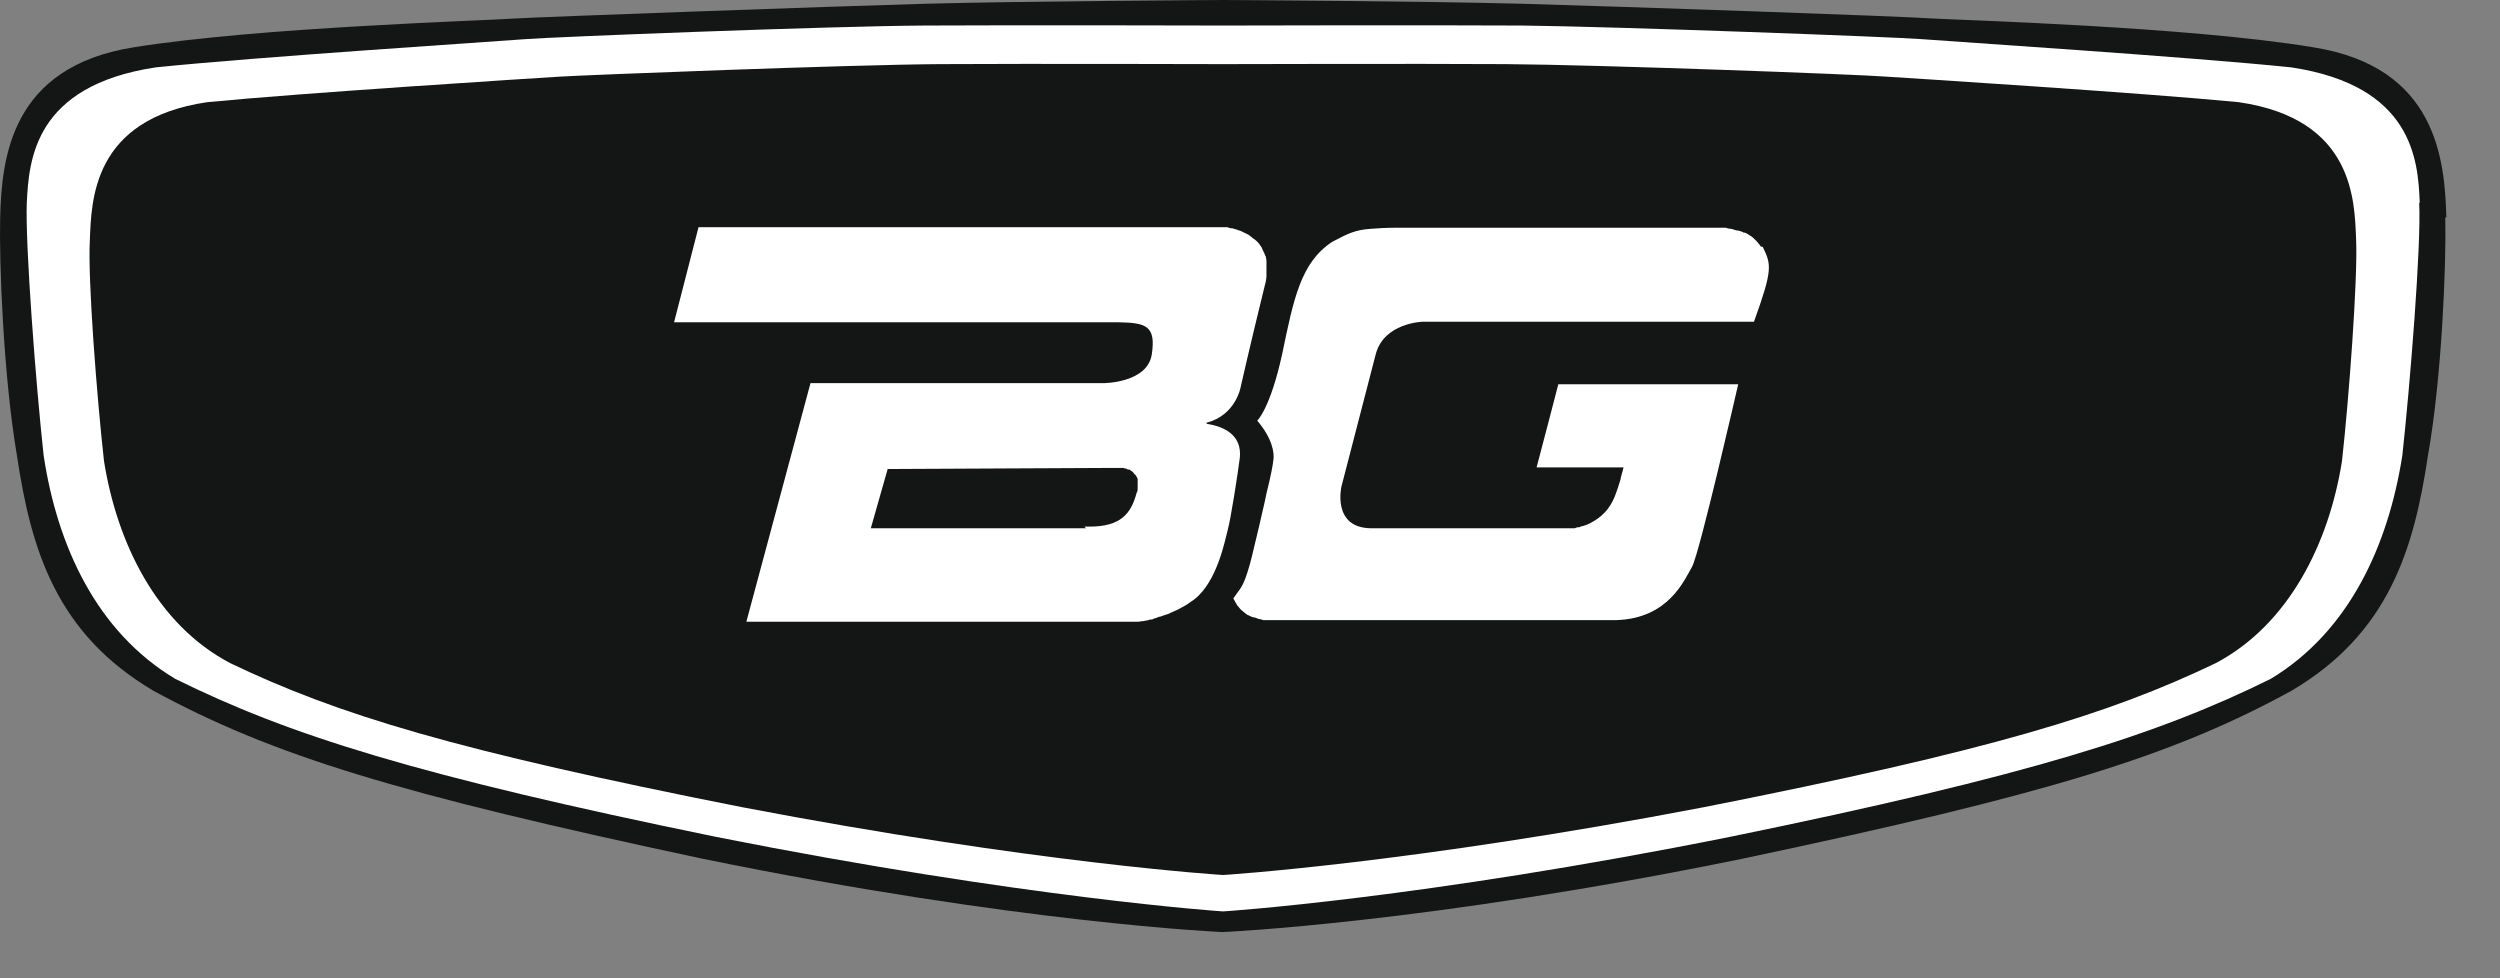 <svg viewBox="0 0 46 18" fill="none" xmlns="http://www.w3.org/2000/svg">
<rect x="0" y="0" width="46" height="18" fill="#808080" stroke="none"/>
<path d="M45.013 4C44.983 2.93 44.833 1.23 42.563 0.87C40.263 0.49 36.073 0.37 35.553 0.34C35.033 0.3 29.823 0.12 28.033 0.07C26.213 0.02 22.513 0 22.513 0C22.513 0 18.813 0.02 16.993 0.07C15.213 0.12 9.993 0.31 9.473 0.34C8.953 0.38 4.763 0.5 2.463 0.87C0.183 1.23 0.033 2.93 0.003 4C-0.017 4.83 0.063 6.93 0.313 8.39C0.573 10.13 1.043 11.66 2.823 12.71C5.013 13.9 7.293 14.6 12.923 15.8C18.733 16.99 22.493 17.15 22.493 17.15C22.493 17.15 26.253 16.99 32.063 15.8C37.703 14.61 39.973 13.91 42.163 12.71C43.943 11.66 44.413 10.13 44.673 8.39C44.933 6.93 45.013 4.83 44.993 4" fill="#141515"></path>
<path d="M44.523 3.73C44.493 2.94 44.393 1.58 42.163 1.24C40.333 1.05 35.853 0.76 35.353 0.72C34.843 0.68 29.763 0.49 28.013 0.47C26.263 0.46 22.513 0.47 22.513 0.47C22.513 0.47 18.763 0.46 17.013 0.47C15.263 0.48 10.173 0.68 9.673 0.72C9.163 0.76 4.693 1.05 2.863 1.24C0.623 1.58 0.533 2.95 0.493 3.73C0.463 4.52 0.663 7.1 0.803 8.38C1.053 10.04 1.773 11.62 3.223 12.49C5.303 13.52 7.663 14.27 13.183 15.4C18.873 16.53 22.503 16.77 22.503 16.77C22.503 16.77 26.133 16.54 31.823 15.4C37.343 14.27 39.703 13.52 41.783 12.49C43.223 11.62 43.943 10.04 44.203 8.38C44.343 7.1 44.553 4.52 44.513 3.73M43.093 8.48C42.853 10 42.113 11.49 40.773 12.2C38.793 13.15 36.623 13.81 31.363 14.85C25.943 15.89 22.503 16.1 22.503 16.1C22.503 16.1 19.073 15.89 13.643 14.85C8.383 13.81 6.213 13.15 4.233 12.2C2.883 11.49 2.153 9.99 1.913 8.48C1.783 7.31 1.613 5.14 1.653 4.42C1.683 3.7 1.693 2.19 3.813 1.88C5.553 1.71 9.813 1.44 10.303 1.41C10.783 1.38 15.633 1.19 17.293 1.18C18.963 1.17 22.503 1.18 22.503 1.18C22.503 1.18 26.053 1.17 27.713 1.18C29.383 1.19 34.223 1.37 34.703 1.41C35.183 1.44 39.443 1.71 41.193 1.88C43.323 2.19 43.323 3.7 43.353 4.42C43.383 5.14 43.223 7.31 43.093 8.48Z" fill="white"></path>
<path d="M22.193 7.78C22.753 7.64 22.833 7.1 22.833 7.1C22.833 7.1 22.993 6.39 23.273 5.25C23.293 5.18 23.303 5.12 23.303 5.06C23.303 5.04 23.303 5.02 23.303 5C23.303 4.96 23.303 4.92 23.303 4.89C23.303 4.87 23.303 4.85 23.303 4.83C23.303 4.8 23.303 4.77 23.293 4.74C23.293 4.72 23.283 4.7 23.273 4.69C23.273 4.67 23.253 4.64 23.243 4.62C23.243 4.6 23.223 4.59 23.223 4.57C23.213 4.55 23.203 4.53 23.183 4.51C23.183 4.5 23.163 4.48 23.153 4.47C23.143 4.45 23.123 4.44 23.103 4.42C23.093 4.41 23.083 4.4 23.063 4.39C23.043 4.38 23.033 4.36 23.013 4.35C23.003 4.35 22.993 4.33 22.973 4.32C22.953 4.31 22.933 4.3 22.913 4.29C22.903 4.29 22.893 4.28 22.873 4.27C22.853 4.26 22.823 4.25 22.803 4.24C22.803 4.24 22.783 4.24 22.773 4.23C22.743 4.22 22.703 4.21 22.673 4.2C22.673 4.2 22.673 4.2 22.663 4.2C22.633 4.2 22.603 4.19 22.583 4.18C22.573 4.18 22.563 4.18 22.553 4.18C22.533 4.18 22.513 4.18 22.493 4.18C22.483 4.18 22.473 4.18 22.463 4.18C22.443 4.18 22.433 4.18 22.423 4.18C22.413 4.18 22.403 4.18 22.393 4.18C22.383 4.18 22.373 4.18 22.363 4.18C22.363 4.18 22.353 4.18 22.343 4.18H22.313H22.303H12.853L12.403 5.93H20.583C21.083 5.94 21.273 5.99 21.193 6.52C21.113 7.05 20.303 7.05 20.303 7.05H14.913L13.733 11.44H14.023C14.023 11.44 14.113 11.44 14.153 11.44H14.773C14.933 11.44 15.103 11.44 15.283 11.44H16.883C17.383 11.44 17.883 11.44 18.363 11.44H18.763C19.303 11.44 19.783 11.44 20.143 11.44H20.503C20.583 11.44 20.653 11.44 20.693 11.44H20.703C20.703 11.44 20.743 11.44 20.753 11.44C20.783 11.44 20.813 11.44 20.843 11.44C20.863 11.44 20.893 11.44 20.913 11.44C20.943 11.44 20.973 11.44 21.003 11.43C21.023 11.43 21.053 11.43 21.073 11.42C21.103 11.42 21.133 11.41 21.163 11.4C21.183 11.4 21.213 11.4 21.233 11.38C21.263 11.38 21.293 11.36 21.323 11.35C21.343 11.35 21.373 11.34 21.393 11.33C21.423 11.32 21.453 11.31 21.483 11.3C21.503 11.3 21.523 11.28 21.553 11.27C21.583 11.26 21.613 11.24 21.643 11.23C21.663 11.22 21.683 11.21 21.703 11.2C21.733 11.18 21.763 11.17 21.793 11.15C21.813 11.14 21.833 11.13 21.843 11.12C21.883 11.09 21.933 11.06 21.973 11.03C22.403 10.7 22.543 9.92 22.593 9.74C22.643 9.56 22.773 8.74 22.813 8.42C22.853 8.01 22.533 7.85 22.213 7.8M19.983 9.72H19.623C19.623 9.72 19.593 9.72 19.573 9.72C19.543 9.72 19.523 9.72 19.493 9.72C19.473 9.72 19.453 9.72 19.433 9.72C19.413 9.72 19.383 9.72 19.363 9.72C19.343 9.72 19.313 9.72 19.293 9.72C19.273 9.72 19.243 9.72 19.223 9.72C19.203 9.72 19.173 9.72 19.153 9.72C19.133 9.72 19.103 9.72 19.083 9.72C19.053 9.72 19.023 9.72 19.003 9.72C18.983 9.72 18.963 9.72 18.943 9.72C18.813 9.72 18.673 9.72 18.533 9.72C18.393 9.72 18.243 9.72 18.093 9.72C18.073 9.72 18.053 9.72 18.043 9.72C17.843 9.72 17.633 9.72 17.443 9.72C17.413 9.72 17.383 9.72 17.363 9.72C17.333 9.72 17.313 9.72 17.283 9.72C17.273 9.72 17.263 9.72 17.253 9.72C17.163 9.72 17.083 9.72 16.993 9.72C16.943 9.72 16.893 9.72 16.853 9.72C16.783 9.72 16.723 9.72 16.663 9.72C16.633 9.72 16.603 9.72 16.573 9.72C16.473 9.72 16.373 9.72 16.303 9.72C16.273 9.72 16.243 9.72 16.213 9.72C16.093 9.72 16.023 9.72 16.023 9.72L16.333 8.63L20.393 8.61C20.393 8.61 20.403 8.61 20.413 8.61H20.433C20.433 8.61 20.433 8.61 20.443 8.61C20.453 8.61 20.463 8.61 20.483 8.61C20.493 8.61 20.513 8.61 20.533 8.61H20.543C20.553 8.61 20.563 8.61 20.583 8.61C20.583 8.61 20.593 8.61 20.603 8.61C20.613 8.61 20.623 8.61 20.643 8.61C20.643 8.61 20.653 8.61 20.663 8.61C20.673 8.61 20.683 8.61 20.693 8.62C20.693 8.62 20.703 8.62 20.713 8.62C20.723 8.62 20.733 8.63 20.753 8.64C20.753 8.64 20.763 8.64 20.773 8.64C20.793 8.64 20.803 8.66 20.823 8.67C20.843 8.68 20.853 8.69 20.863 8.71C20.863 8.71 20.863 8.71 20.873 8.72C20.873 8.73 20.893 8.74 20.903 8.75C20.903 8.75 20.903 8.76 20.913 8.77C20.913 8.78 20.923 8.79 20.933 8.81V8.83C20.933 8.84 20.933 8.86 20.933 8.87C20.933 8.87 20.933 8.89 20.933 8.9C20.933 8.92 20.933 8.94 20.933 8.95C20.933 8.95 20.933 8.97 20.933 8.98C20.933 9.01 20.933 9.04 20.913 9.07C20.813 9.45 20.623 9.69 20.043 9.69C20.023 9.69 19.993 9.69 19.953 9.69L19.983 9.72Z" fill="white"></path>
<path d="M32.403 4.54C32.403 4.54 32.353 4.47 32.323 4.44C32.323 4.44 32.313 4.43 32.303 4.42C32.273 4.39 32.243 4.36 32.213 4.34C32.213 4.34 32.203 4.34 32.193 4.33C32.163 4.31 32.133 4.29 32.103 4.28C32.103 4.28 32.093 4.28 32.083 4.28C32.053 4.26 32.013 4.25 31.973 4.24H31.953C31.923 4.23 31.883 4.22 31.853 4.21C31.813 4.21 31.783 4.2 31.753 4.19C31.753 4.19 31.743 4.19 31.733 4.19C31.703 4.19 31.673 4.19 31.643 4.19C31.643 4.19 31.593 4.19 31.573 4.19H31.543C31.543 4.19 31.533 4.19 31.523 4.19C31.523 4.19 31.523 4.19 31.513 4.19H31.503H31.493C31.493 4.19 31.473 4.19 31.453 4.19C31.433 4.19 31.413 4.19 31.383 4.19C31.303 4.19 31.183 4.19 31.033 4.19C31.003 4.19 30.963 4.19 30.923 4.19C30.893 4.19 30.873 4.19 30.843 4.19C30.753 4.19 30.653 4.19 30.543 4.19C30.513 4.19 30.493 4.19 30.463 4.19C30.343 4.19 30.223 4.19 30.093 4.19C30.023 4.19 29.943 4.19 29.873 4.19C29.793 4.19 29.713 4.19 29.623 4.19H29.583C29.433 4.19 29.273 4.19 29.123 4.19C28.953 4.19 28.783 4.19 28.613 4.19C28.273 4.19 27.943 4.19 27.623 4.19H27.143C27.143 4.19 27.123 4.19 27.113 4.19C27.043 4.19 26.973 4.19 26.913 4.19C26.843 4.19 26.783 4.19 26.713 4.19C26.713 4.19 26.693 4.19 26.683 4.19C26.623 4.19 26.563 4.19 26.503 4.19C26.453 4.19 26.403 4.19 26.353 4.19C26.333 4.19 26.323 4.19 26.303 4.19C26.253 4.19 26.203 4.19 26.163 4.19C26.163 4.19 26.073 4.19 26.033 4.19C26.033 4.19 26.013 4.19 26.003 4.19C25.963 4.19 25.923 4.19 25.893 4.19C25.863 4.19 25.833 4.19 25.803 4.19C25.803 4.19 25.793 4.19 25.783 4.19C25.753 4.19 25.733 4.19 25.713 4.19C25.503 4.19 25.343 4.2 25.223 4.21C24.943 4.23 24.813 4.29 24.513 4.45C23.933 4.83 23.803 5.5 23.593 6.51C23.373 7.52 23.133 7.74 23.133 7.74C23.423 8.08 23.443 8.34 23.433 8.44C23.423 8.54 23.393 8.72 23.303 9.08C23.283 9.19 23.253 9.31 23.223 9.44C23.193 9.57 23.163 9.71 23.123 9.87C23.053 10.17 23.003 10.38 22.953 10.53C22.933 10.58 22.923 10.63 22.903 10.67C22.843 10.83 22.773 10.89 22.693 11.01C22.713 11.05 22.753 11.12 22.773 11.15C22.773 11.15 22.783 11.16 22.793 11.17C22.813 11.2 22.843 11.23 22.873 11.25C22.873 11.25 22.873 11.25 22.883 11.26C22.903 11.28 22.933 11.3 22.963 11.32C22.963 11.32 22.963 11.32 22.973 11.32C23.003 11.34 23.033 11.35 23.063 11.36C23.063 11.36 23.073 11.36 23.083 11.36C23.113 11.37 23.133 11.38 23.163 11.39C23.193 11.39 23.213 11.4 23.243 11.41C23.243 11.41 23.253 11.41 23.263 11.41C23.283 11.41 23.313 11.41 23.333 11.41C23.353 11.41 23.363 11.41 23.383 11.41C23.383 11.41 23.413 11.41 23.423 11.41H23.433C23.433 11.41 23.453 11.41 23.493 11.41C23.533 11.41 23.593 11.41 23.663 11.41C23.733 11.41 23.823 11.41 23.933 11.41C23.983 11.41 24.033 11.41 24.093 11.41C24.153 11.41 24.213 11.41 24.283 11.41C24.363 11.41 24.453 11.41 24.553 11.41C24.663 11.41 24.783 11.41 24.913 11.41H24.963C25.103 11.41 25.243 11.41 25.393 11.41C25.423 11.41 25.453 11.41 25.483 11.41C25.553 11.41 25.623 11.41 25.703 11.41C25.783 11.41 25.863 11.41 25.943 11.41C25.973 11.41 25.993 11.41 26.023 11.41C26.183 11.41 26.333 11.41 26.493 11.41H26.553C26.723 11.41 26.883 11.41 27.053 11.41H27.093C27.173 11.41 27.263 11.41 27.343 11.41C27.423 11.41 27.503 11.41 27.573 11.41H27.863C27.933 11.41 28.003 11.41 28.073 11.41C28.093 11.41 28.123 11.41 28.143 11.41C28.213 11.41 28.283 11.41 28.353 11.41C28.423 11.41 28.493 11.41 28.563 11.41H28.603C28.673 11.41 28.743 11.41 28.803 11.41C28.863 11.41 28.923 11.41 28.983 11.41C28.993 11.41 29.013 11.41 29.023 11.41C29.083 11.41 29.133 11.41 29.193 11.41C29.243 11.41 29.293 11.41 29.343 11.41C29.353 11.41 29.373 11.41 29.383 11.41C29.433 11.41 29.473 11.41 29.513 11.41C29.553 11.41 29.593 11.41 29.623 11.41C29.623 11.41 29.643 11.41 29.653 11.41C29.683 11.41 29.713 11.41 29.743 11.41C30.703 11.38 30.993 10.67 31.133 10.43C31.273 10.18 31.983 7.07 31.983 7.07H28.673L28.473 7.84L28.273 8.6H29.873L29.853 8.68C29.853 8.68 29.833 8.74 29.823 8.79C29.823 8.82 29.803 8.86 29.793 8.9C29.783 8.94 29.763 8.99 29.743 9.05C29.703 9.17 29.653 9.27 29.593 9.35C29.513 9.46 29.413 9.54 29.323 9.59C29.303 9.6 29.273 9.62 29.253 9.63C29.213 9.65 29.163 9.67 29.123 9.68C29.103 9.68 29.083 9.69 29.063 9.7C29.023 9.7 28.993 9.71 28.973 9.72C28.933 9.72 28.913 9.72 28.913 9.72C28.913 9.72 28.913 9.72 28.893 9.72H28.843C28.843 9.72 28.803 9.72 28.783 9.72C28.733 9.72 28.673 9.72 28.603 9.72C28.553 9.72 28.493 9.72 28.433 9.72C28.293 9.72 28.113 9.72 27.933 9.72C27.823 9.72 27.703 9.72 27.583 9.72H27.513C27.453 9.72 27.393 9.72 27.333 9.72C27.273 9.72 27.223 9.72 27.163 9.72H27.083C26.953 9.72 26.833 9.72 26.703 9.72C26.633 9.72 26.573 9.72 26.503 9.72H26.473C26.283 9.72 26.093 9.72 25.923 9.72H25.873C25.873 9.72 25.793 9.72 25.763 9.72C25.743 9.72 25.733 9.72 25.723 9.72C25.623 9.72 25.533 9.72 25.453 9.72C25.453 9.72 25.433 9.72 25.423 9.72C25.393 9.72 25.363 9.72 25.333 9.72H25.313C25.283 9.72 25.243 9.72 25.223 9.72C24.503 9.71 24.683 8.95 24.683 8.95C24.683 8.95 25.163 7.1 25.313 6.52C25.463 5.94 26.173 5.92 26.173 5.92C26.173 5.92 26.193 5.92 26.233 5.92H26.293C26.293 5.92 26.363 5.92 26.403 5.92C26.483 5.92 26.573 5.92 26.673 5.92C26.783 5.92 26.893 5.92 27.033 5.92C27.163 5.92 27.303 5.92 27.453 5.92C27.533 5.92 27.613 5.92 27.693 5.92C27.843 5.92 28.003 5.92 28.173 5.92H28.213C28.373 5.92 28.533 5.92 28.703 5.92C28.973 5.92 29.243 5.92 29.513 5.92C29.613 5.92 29.723 5.92 29.823 5.92H31.043C31.103 5.92 31.173 5.92 31.233 5.92H31.283C31.343 5.92 31.403 5.92 31.463 5.92C31.523 5.92 31.573 5.92 31.633 5.92H31.673C31.723 5.92 31.773 5.92 31.823 5.92C31.873 5.92 31.923 5.92 31.963 5.92H31.983C32.063 5.92 32.133 5.92 32.193 5.92C32.193 5.92 32.193 5.92 32.203 5.92C32.233 5.92 32.253 5.92 32.273 5.92C32.623 4.95 32.593 4.87 32.433 4.54" fill="white"></path>
</svg>
